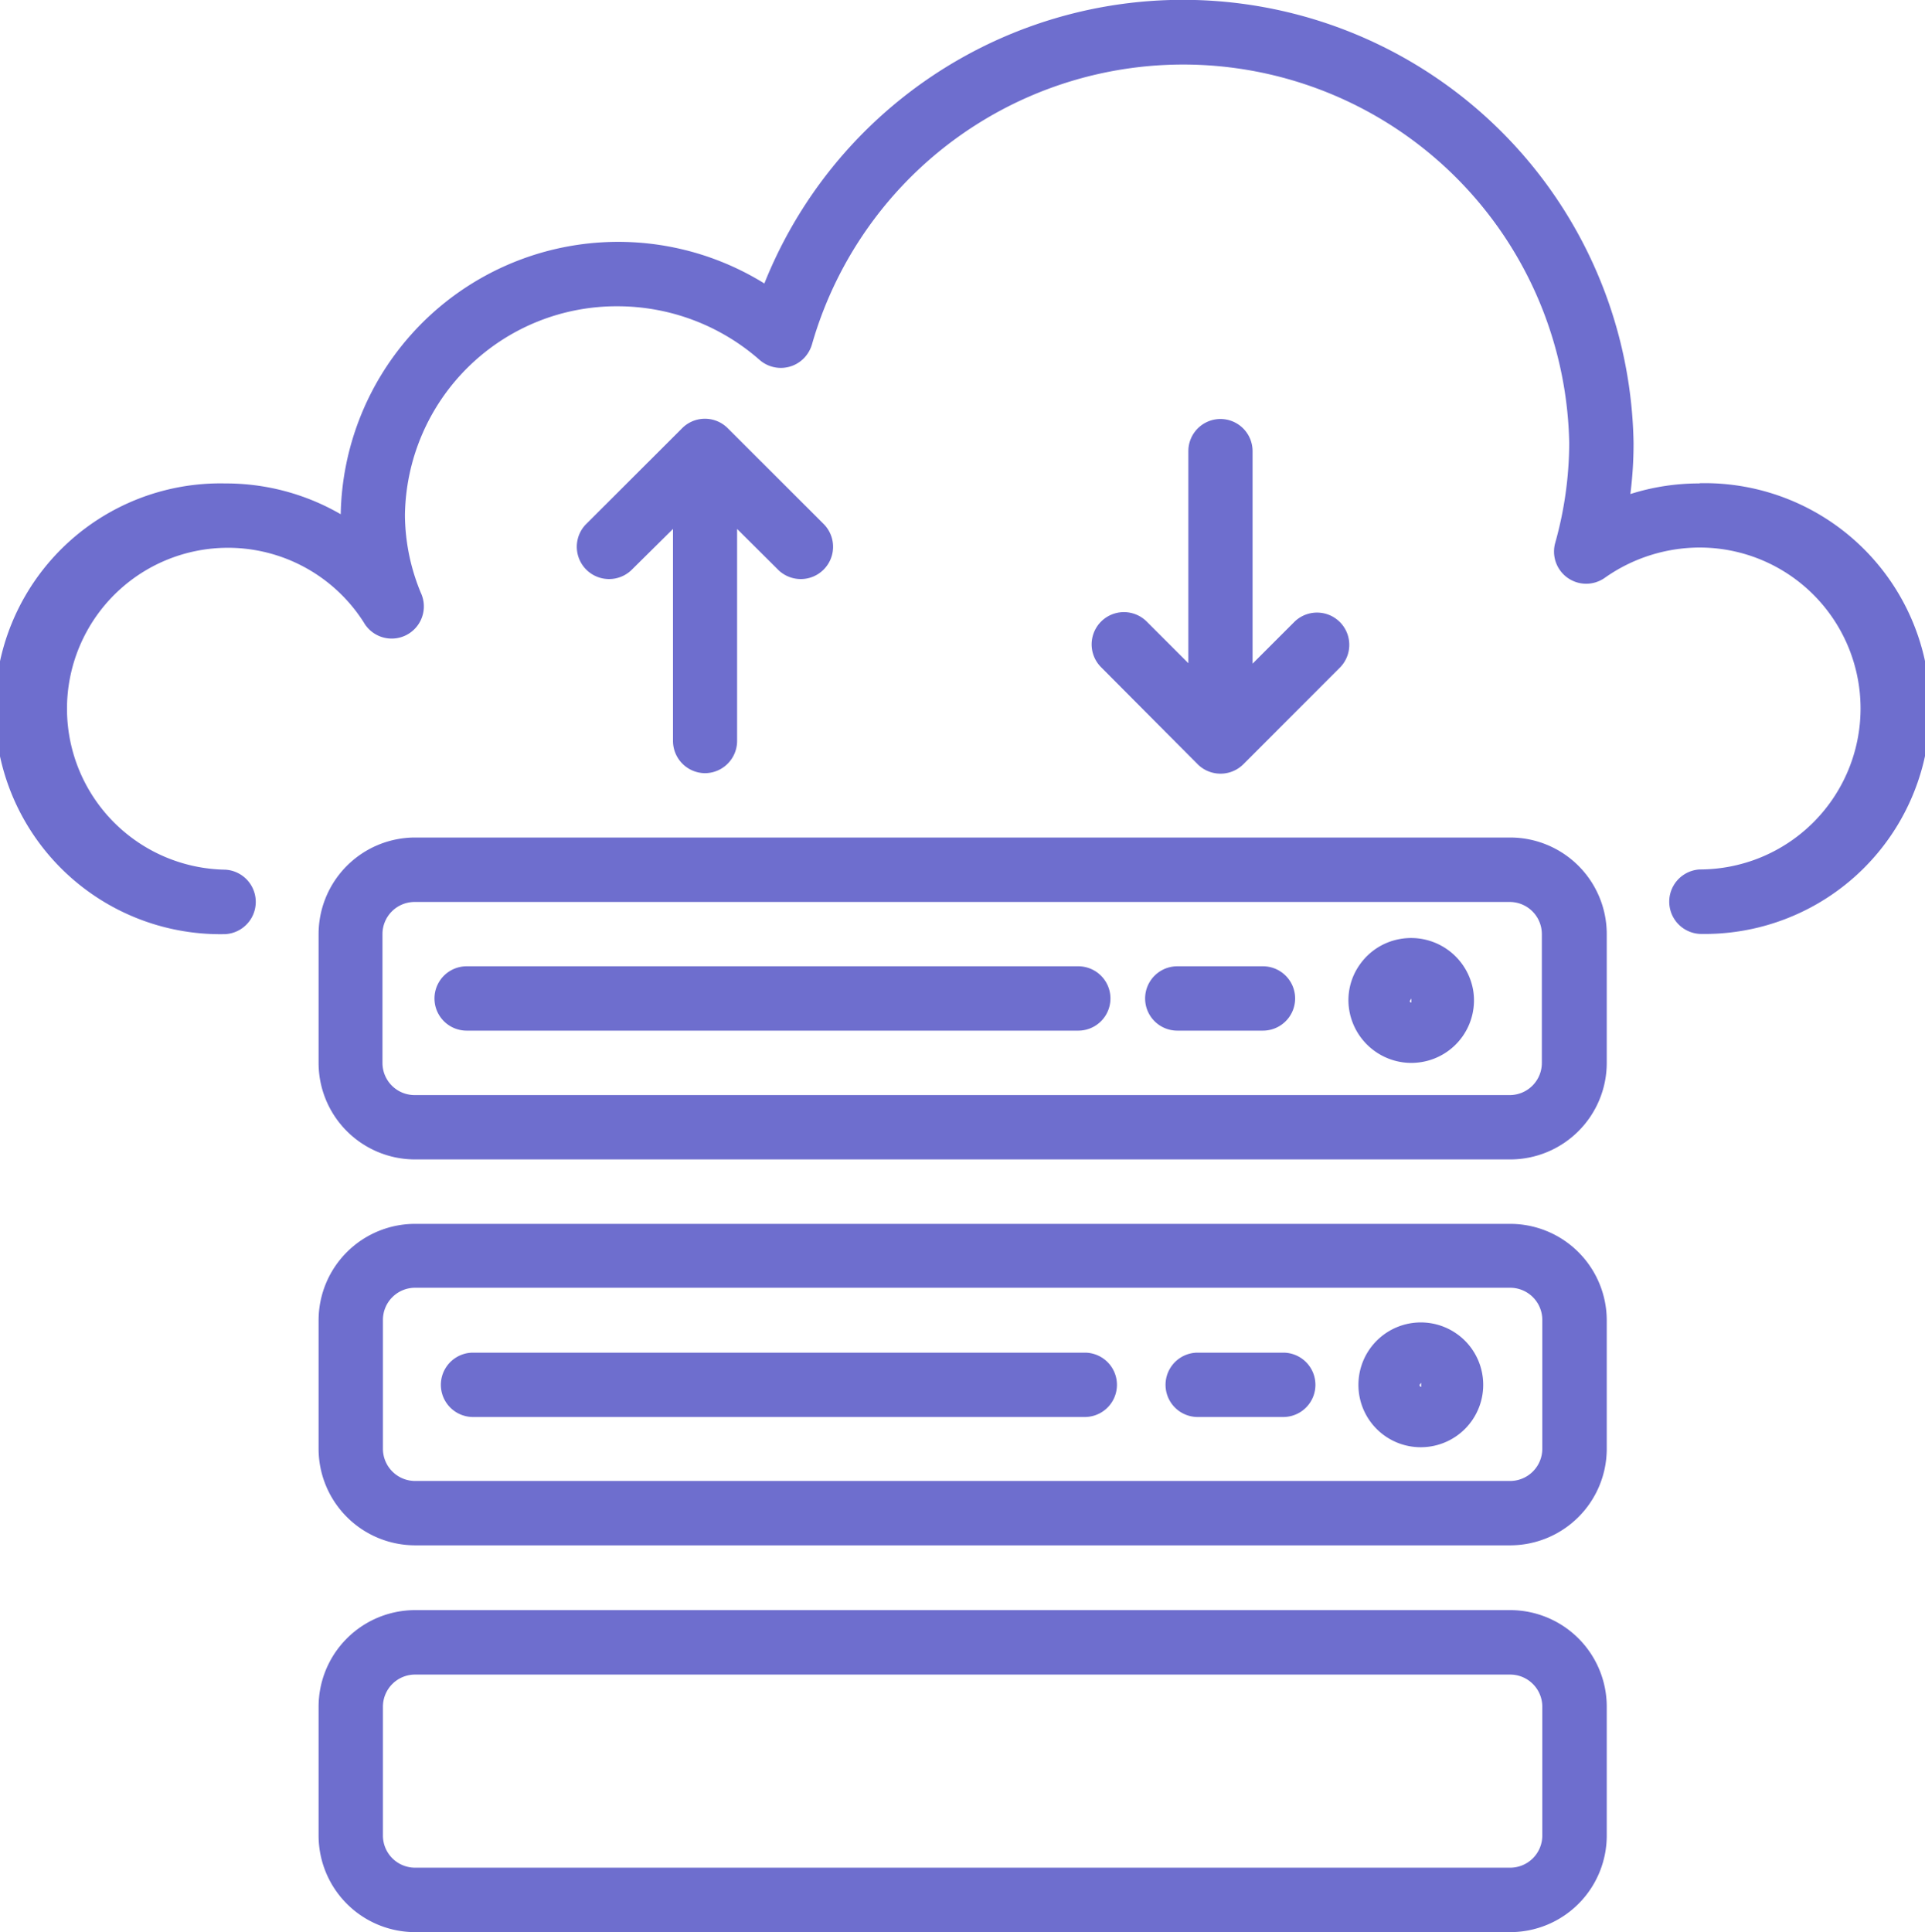<svg xmlns="http://www.w3.org/2000/svg" viewBox="0 0 168.76 169.38"><defs><style>.cls-1{fill:#6e6ece;}</style></defs><g id="Layer_2" data-name="Layer 2"><g id="Layer_1-2" data-name="Layer 1"><path class="cls-1" d="M149,42.38a19.83,19.83,0,0,0-6.07.93,35,35,0,0,0,.28-4.46,39.51,39.51,0,0,0-76.2-14A24.33,24.33,0,0,0,29.87,45.08a20.07,20.07,0,0,0-10.11-2.7,19.76,19.76,0,1,0,0,39.51,2.83,2.83,0,0,0,0-5.65A14.11,14.11,0,1,1,31.89,54.56a2.82,2.82,0,0,0,5-2.6A18.06,18.06,0,0,1,35.5,45.2,18.56,18.56,0,0,1,54.22,26.85a18.86,18.86,0,0,1,12.37,4.7,2.83,2.83,0,0,0,4-.27,2.93,2.93,0,0,0,.6-1.11,33.85,33.85,0,0,1,66.38,8.68,32.78,32.78,0,0,1-1.23,8.75,2.82,2.82,0,0,0,4.34,3.06A14.46,14.46,0,0,1,149,48a14.11,14.11,0,1,1,0,28.22,2.83,2.83,0,0,0,0,5.65,19.76,19.76,0,1,0,0-39.51Z"/><path class="cls-1" d="M27.93,127a8.47,8.47,0,0,0,8.46,8.47h96a8.47,8.47,0,0,0,8.47-8.47V115.75a8.47,8.47,0,0,0-8.47-8.46h-96a8.46,8.46,0,0,0-8.46,8.46Zm5.64-11.29a2.82,2.82,0,0,1,2.82-2.82h96a2.82,2.82,0,0,1,2.82,2.82V127a2.83,2.83,0,0,1-2.82,2.83h-96A2.83,2.83,0,0,1,33.57,127Z"/><path class="cls-1" d="M124.59,126.87a5.47,5.47,0,1,0-5.5-5.47A5.46,5.46,0,0,0,124.59,126.87Zm0-5.65v.36c-.09,0-.14-.1-.14-.18Z"/><path class="cls-1" d="M41.47,124.22H95.1a2.82,2.82,0,1,0,0-5.64H41.47a2.82,2.82,0,0,0,0,5.64Z"/><path class="cls-1" d="M105,124.22h7.5a2.82,2.82,0,1,0,0-5.64H105a2.82,2.82,0,1,0,0,5.64Z"/><path class="cls-1" d="M27.93,160.91a8.47,8.47,0,0,0,8.46,8.47h96a8.47,8.47,0,0,0,8.47-8.47V149.62a8.47,8.47,0,0,0-8.47-8.47h-96a8.47,8.47,0,0,0-8.46,8.47Zm5.64-11.29a2.82,2.82,0,0,1,2.82-2.82h96a2.82,2.82,0,0,1,2.82,2.82v11.29a2.82,2.82,0,0,1-2.82,2.82h-96a2.82,2.82,0,0,1-2.82-2.82Z"/><path class="cls-1" d="M27.93,81.89V93.18a8.46,8.46,0,0,0,8.46,8.46h96a8.47,8.47,0,0,0,8.47-8.46V81.89a8.47,8.47,0,0,0-8.47-8.47h-96A8.47,8.47,0,0,0,27.93,81.89Zm107.24,0V93.18A2.82,2.82,0,0,1,132.35,96h-96a2.82,2.82,0,0,1-2.82-2.82V81.89a2.82,2.82,0,0,1,2.82-2.82h96A2.82,2.82,0,0,1,135.17,81.89Z"/><path class="cls-1" d="M123.73,93.18a5.72,5.72,0,0,0,.92-.08,5.48,5.48,0,0,0,4.49-6.34,5.52,5.52,0,0,0-6.42-4.44,5.45,5.45,0,0,0-3.51,2.24,5.38,5.38,0,0,0-.91,4.08A5.53,5.53,0,0,0,123.73,93.18Zm0-5.65v.35a.12.12,0,0,1-.14-.12Z"/><path class="cls-1" d="M40.91,90.35H94.53a2.82,2.82,0,0,0,0-5.64H40.91a2.82,2.82,0,0,0,0,5.64Z"/><path class="cls-1" d="M103.21,90.35h7.51a2.82,2.82,0,1,0,0-5.64h-7.51a2.82,2.82,0,0,0,0,5.64Z"/><path class="cls-1" d="M61.79,67.78A2.83,2.83,0,0,0,64.62,65V46.37L68.27,50a2.83,2.83,0,0,0,4-4l-8.47-8.46a2.82,2.82,0,0,0-4,0L51.33,46a2.83,2.83,0,0,0,4,4L59,46.37V65A2.83,2.83,0,0,0,61.79,67.78Z"/><path class="cls-1" d="M107,36.73a2.82,2.82,0,0,0-2.82,2.82V58.14l-3.65-3.65a2.82,2.82,0,0,0-4,4L105,67a2.84,2.84,0,0,0,4,0l8.46-8.47a2.82,2.82,0,0,0-4-4l-3.65,3.65V39.55A2.82,2.82,0,0,0,107,36.73Z"/></g></g></svg>